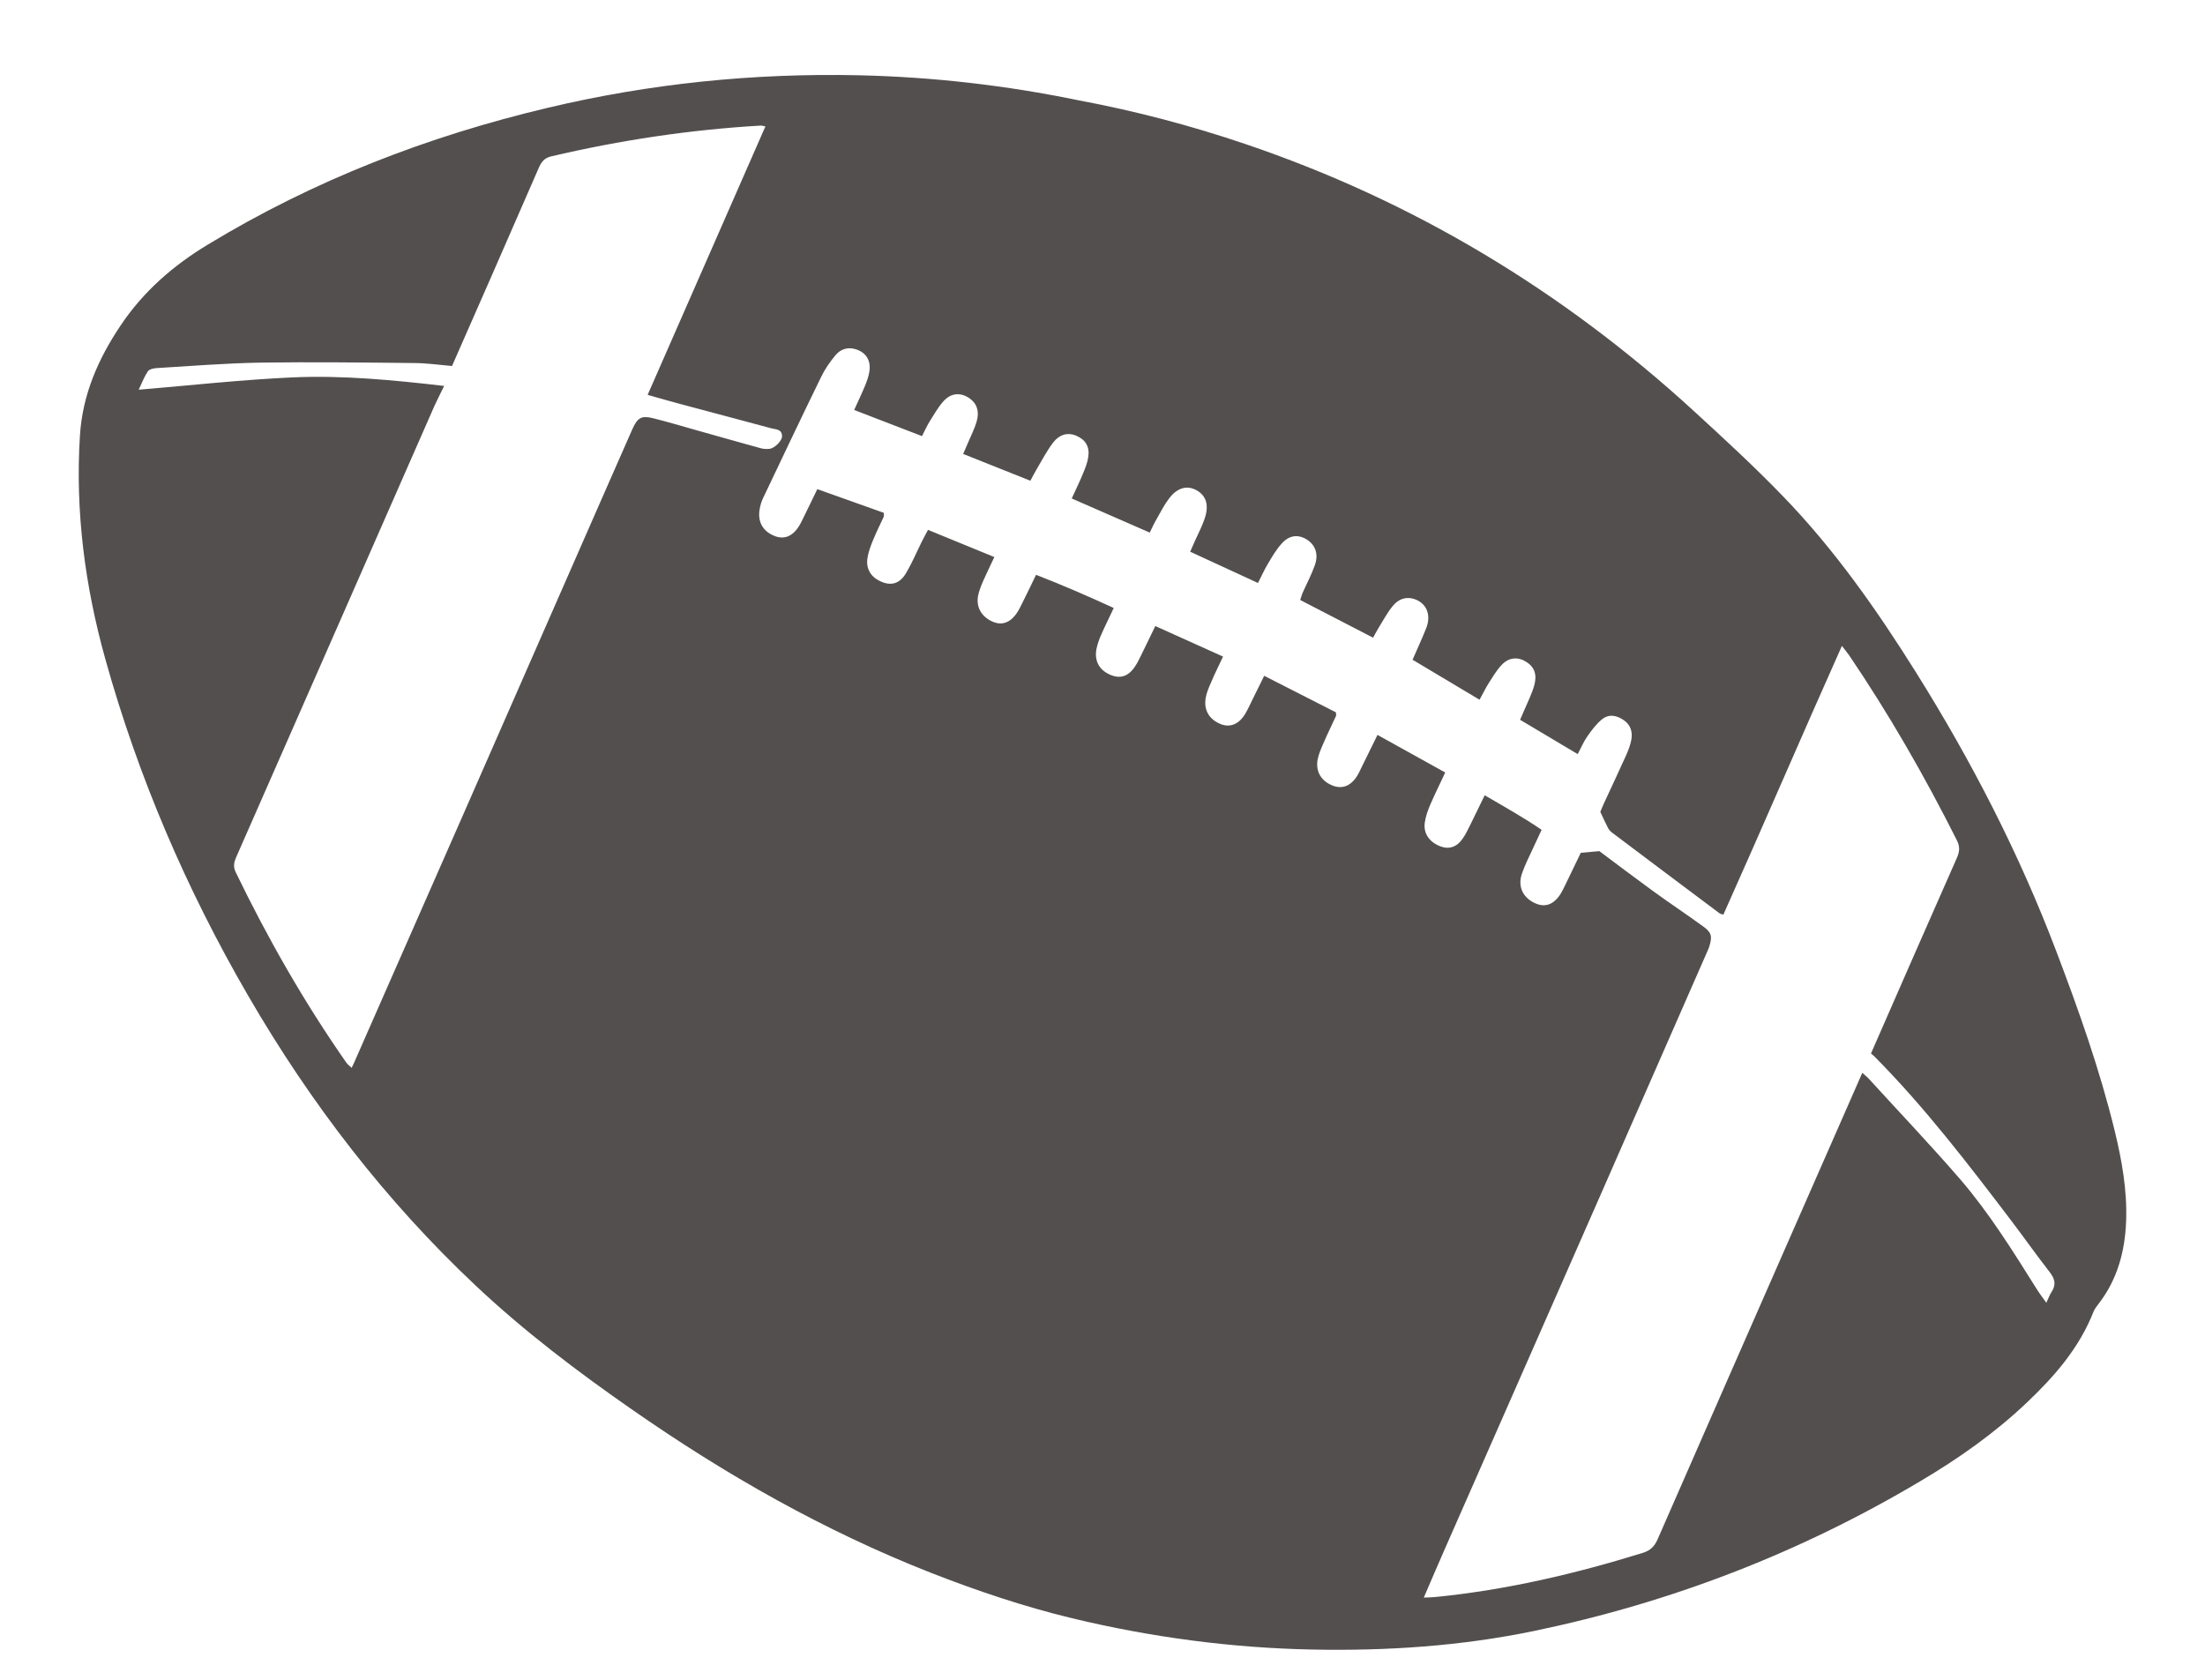 <svg width="21" height="16" viewBox="0 0 21 16" fill="none" xmlns="http://www.w3.org/2000/svg">
<path d="M10.275 0.956C10.814 1.057 11.343 1.196 11.864 1.373C13.454 1.912 14.877 2.764 16.135 3.918C16.422 4.181 16.71 4.446 16.982 4.728C17.47 5.232 17.875 5.809 18.25 6.408C18.775 7.247 19.229 8.126 19.583 9.059C19.796 9.619 19.997 10.185 20.14 10.771C20.208 11.051 20.259 11.334 20.249 11.626C20.239 11.917 20.166 12.187 19.987 12.418C19.97 12.441 19.95 12.465 19.939 12.492C19.802 12.841 19.566 13.11 19.305 13.358C18.997 13.651 18.652 13.893 18.291 14.107C17.138 14.793 15.91 15.265 14.61 15.535C13.914 15.679 13.211 15.726 12.502 15.712C11.727 15.697 10.964 15.595 10.211 15.414C9.751 15.303 9.303 15.152 8.861 14.979C7.852 14.582 6.913 14.049 6.018 13.425C5.5 13.065 4.997 12.684 4.533 12.248C3.675 11.441 2.959 10.512 2.361 9.48C1.777 8.473 1.317 7.405 1.002 6.274C0.81 5.584 0.716 4.876 0.761 4.153C0.785 3.757 0.937 3.415 1.15 3.098C1.368 2.773 1.653 2.527 1.979 2.33C2.992 1.715 4.077 1.297 5.216 1.027C6.192 0.795 7.181 0.695 8.18 0.717C8.885 0.733 9.583 0.813 10.275 0.956V0.956ZM9.173 4.324C9.192 4.282 9.206 4.249 9.22 4.215C9.247 4.15 9.28 4.087 9.3 4.02C9.331 3.918 9.303 3.841 9.231 3.792C9.149 3.737 9.059 3.741 8.987 3.82C8.934 3.878 8.894 3.951 8.851 4.019C8.825 4.062 8.804 4.109 8.781 4.154C8.56 4.069 8.351 3.989 8.135 3.905C8.172 3.823 8.207 3.75 8.238 3.675C8.256 3.631 8.273 3.585 8.28 3.537C8.296 3.432 8.246 3.355 8.148 3.326C8.071 3.303 8.003 3.326 7.954 3.387C7.903 3.449 7.856 3.516 7.821 3.589C7.634 3.972 7.451 4.358 7.268 4.743C7.252 4.776 7.241 4.813 7.235 4.849C7.214 4.966 7.262 5.056 7.367 5.101C7.464 5.144 7.548 5.112 7.612 5.007C7.632 4.975 7.646 4.941 7.663 4.908C7.702 4.828 7.74 4.749 7.784 4.659C8 4.736 8.211 4.812 8.418 4.885C8.417 4.906 8.419 4.915 8.417 4.921C8.383 4.995 8.346 5.068 8.315 5.144C8.293 5.198 8.271 5.255 8.262 5.313C8.245 5.411 8.29 5.49 8.375 5.532C8.481 5.586 8.569 5.564 8.632 5.454C8.686 5.362 8.728 5.262 8.776 5.165C8.795 5.127 8.816 5.089 8.838 5.047C9.053 5.135 9.257 5.219 9.47 5.306C9.432 5.388 9.397 5.457 9.366 5.528C9.346 5.575 9.325 5.624 9.315 5.675C9.295 5.781 9.346 5.871 9.446 5.918C9.534 5.96 9.616 5.936 9.68 5.845C9.703 5.812 9.721 5.775 9.739 5.738C9.782 5.653 9.823 5.567 9.867 5.475C10.122 5.574 10.363 5.679 10.607 5.791C10.563 5.886 10.523 5.965 10.487 6.047C10.468 6.09 10.451 6.137 10.442 6.184C10.422 6.296 10.469 6.381 10.571 6.426C10.668 6.469 10.747 6.444 10.811 6.346C10.834 6.312 10.851 6.275 10.869 6.239C10.912 6.15 10.956 6.06 11.003 5.963C11.222 6.062 11.432 6.156 11.648 6.254C11.605 6.345 11.567 6.421 11.534 6.5C11.513 6.547 11.492 6.596 11.483 6.646C11.462 6.765 11.518 6.856 11.631 6.899C11.717 6.931 11.799 6.898 11.858 6.801C11.885 6.757 11.906 6.708 11.929 6.662C11.965 6.59 12 6.517 12.04 6.437C12.275 6.556 12.502 6.672 12.723 6.785C12.724 6.805 12.727 6.813 12.724 6.819C12.684 6.907 12.641 6.993 12.603 7.082C12.581 7.132 12.558 7.185 12.548 7.239C12.53 7.349 12.582 7.436 12.683 7.479C12.777 7.52 12.86 7.491 12.923 7.394C12.941 7.366 12.954 7.335 12.969 7.305C13.018 7.206 13.067 7.107 13.119 7C13.336 7.121 13.547 7.237 13.764 7.358C13.713 7.467 13.664 7.567 13.62 7.668C13.597 7.722 13.577 7.78 13.569 7.838C13.556 7.939 13.612 8.019 13.714 8.06C13.797 8.093 13.873 8.071 13.93 7.988C13.96 7.947 13.981 7.898 14.005 7.852C14.049 7.763 14.092 7.674 14.14 7.575C14.327 7.684 14.508 7.785 14.682 7.904C14.652 7.968 14.627 8.022 14.602 8.076C14.565 8.157 14.524 8.236 14.495 8.32C14.453 8.44 14.501 8.545 14.611 8.599C14.712 8.649 14.798 8.619 14.866 8.509C14.881 8.484 14.893 8.457 14.907 8.43C14.957 8.327 15.006 8.224 15.055 8.123C15.112 8.118 15.164 8.113 15.232 8.107C15.395 8.229 15.568 8.36 15.744 8.488C15.902 8.603 16.065 8.711 16.223 8.826C16.3 8.882 16.308 8.918 16.281 9.009C16.274 9.034 16.262 9.057 16.252 9.081C15.913 9.853 15.575 10.626 15.236 11.398C14.742 12.524 14.246 13.649 13.751 14.775C13.689 14.916 13.628 15.059 13.56 15.217C13.608 15.215 13.643 15.215 13.676 15.211C14.347 15.144 15.001 14.991 15.646 14.791C15.718 14.769 15.758 14.729 15.788 14.659C16.226 13.658 16.665 12.658 17.104 11.658C17.314 11.18 17.524 10.702 17.736 10.219C17.755 10.236 17.778 10.253 17.797 10.274C18.088 10.593 18.386 10.906 18.669 11.233C18.945 11.554 19.17 11.916 19.396 12.276C19.422 12.318 19.452 12.357 19.489 12.409C19.511 12.362 19.522 12.33 19.54 12.304C19.586 12.232 19.568 12.177 19.518 12.113C19.394 11.954 19.277 11.788 19.155 11.627C18.743 11.085 18.329 10.544 17.852 10.063C17.839 10.05 17.824 10.039 17.819 10.034C18.097 9.4 18.366 8.783 18.638 8.169C18.665 8.108 18.666 8.061 18.636 8.002C18.329 7.391 17.99 6.801 17.609 6.239C17.59 6.212 17.569 6.188 17.542 6.152C17.158 7.011 16.792 7.866 16.413 8.712C16.392 8.705 16.384 8.705 16.379 8.701C16.039 8.446 15.699 8.192 15.36 7.936C15.343 7.924 15.326 7.908 15.316 7.889C15.291 7.842 15.269 7.792 15.241 7.733C15.25 7.712 15.262 7.681 15.276 7.651C15.346 7.5 15.417 7.349 15.486 7.196C15.507 7.149 15.526 7.1 15.536 7.049C15.55 6.975 15.532 6.908 15.468 6.862C15.399 6.813 15.324 6.798 15.258 6.851C15.203 6.895 15.158 6.956 15.116 7.016C15.081 7.066 15.057 7.125 15.026 7.183C14.842 7.074 14.663 6.967 14.477 6.856C14.492 6.822 14.507 6.789 14.521 6.755C14.552 6.68 14.59 6.607 14.612 6.528C14.641 6.424 14.612 6.352 14.537 6.305C14.459 6.255 14.371 6.259 14.302 6.333C14.252 6.385 14.215 6.45 14.175 6.512C14.146 6.558 14.123 6.608 14.091 6.665C13.875 6.536 13.665 6.411 13.453 6.284C13.5 6.175 13.546 6.078 13.585 5.978C13.624 5.873 13.597 5.779 13.52 5.73C13.435 5.676 13.337 5.685 13.268 5.768C13.216 5.829 13.178 5.902 13.135 5.971C13.114 6.004 13.097 6.039 13.077 6.074C12.84 5.951 12.614 5.834 12.383 5.715C12.391 5.692 12.396 5.671 12.404 5.651C12.443 5.563 12.489 5.477 12.521 5.387C12.56 5.282 12.529 5.193 12.449 5.141C12.366 5.088 12.28 5.095 12.207 5.177C12.156 5.233 12.116 5.301 12.077 5.367C12.043 5.423 12.016 5.484 11.981 5.553C11.763 5.453 11.553 5.356 11.335 5.255C11.356 5.209 11.37 5.175 11.385 5.142C11.414 5.078 11.447 5.015 11.47 4.948C11.515 4.823 11.493 4.733 11.411 4.679C11.317 4.618 11.219 4.638 11.137 4.744C11.09 4.805 11.054 4.875 11.016 4.943C10.992 4.983 10.973 5.026 10.95 5.073C10.697 4.962 10.455 4.857 10.207 4.748C10.248 4.659 10.285 4.583 10.317 4.504C10.337 4.456 10.356 4.407 10.364 4.356C10.38 4.257 10.34 4.189 10.252 4.151C10.163 4.113 10.086 4.143 10.031 4.214C9.973 4.289 9.929 4.375 9.88 4.457C9.856 4.497 9.835 4.539 9.813 4.579C9.596 4.493 9.39 4.411 9.176 4.325L9.173 4.324ZM7.29 1.204C7.262 1.199 7.255 1.196 7.248 1.196C6.573 1.235 5.907 1.335 5.247 1.49C5.181 1.506 5.153 1.547 5.129 1.604C4.984 1.938 4.838 2.271 4.692 2.605C4.564 2.897 4.435 3.189 4.305 3.486C4.185 3.476 4.069 3.459 3.952 3.458C3.459 3.453 2.967 3.447 2.475 3.454C2.147 3.46 1.819 3.486 1.492 3.506C1.463 3.508 1.423 3.516 1.408 3.537C1.375 3.586 1.353 3.644 1.321 3.712C1.82 3.67 2.299 3.617 2.779 3.595C3.263 3.573 3.746 3.62 4.23 3.676C4.196 3.747 4.165 3.805 4.138 3.865C3.849 4.522 3.561 5.178 3.273 5.835C2.932 6.61 2.592 7.386 2.251 8.161C2.229 8.211 2.218 8.253 2.245 8.308C2.551 8.941 2.898 9.548 3.298 10.121C3.31 10.139 3.33 10.153 3.349 10.171C3.358 10.152 3.364 10.142 3.368 10.132C3.718 9.336 4.068 8.54 4.418 7.744C4.854 6.751 5.29 5.757 5.725 4.764C5.824 4.54 5.922 4.315 6.021 4.091C6.072 3.977 6.108 3.956 6.222 3.984C6.354 4.017 6.485 4.056 6.616 4.093C6.826 4.152 7.036 4.212 7.247 4.27C7.273 4.277 7.304 4.278 7.331 4.275C7.379 4.268 7.448 4.198 7.448 4.156C7.448 4.086 7.388 4.091 7.347 4.08C7.056 4.001 6.765 3.925 6.475 3.847C6.376 3.821 6.278 3.792 6.168 3.761C6.544 2.903 6.915 2.058 7.29 1.203V1.204Z" fill="#544F4F"/>
</svg>
